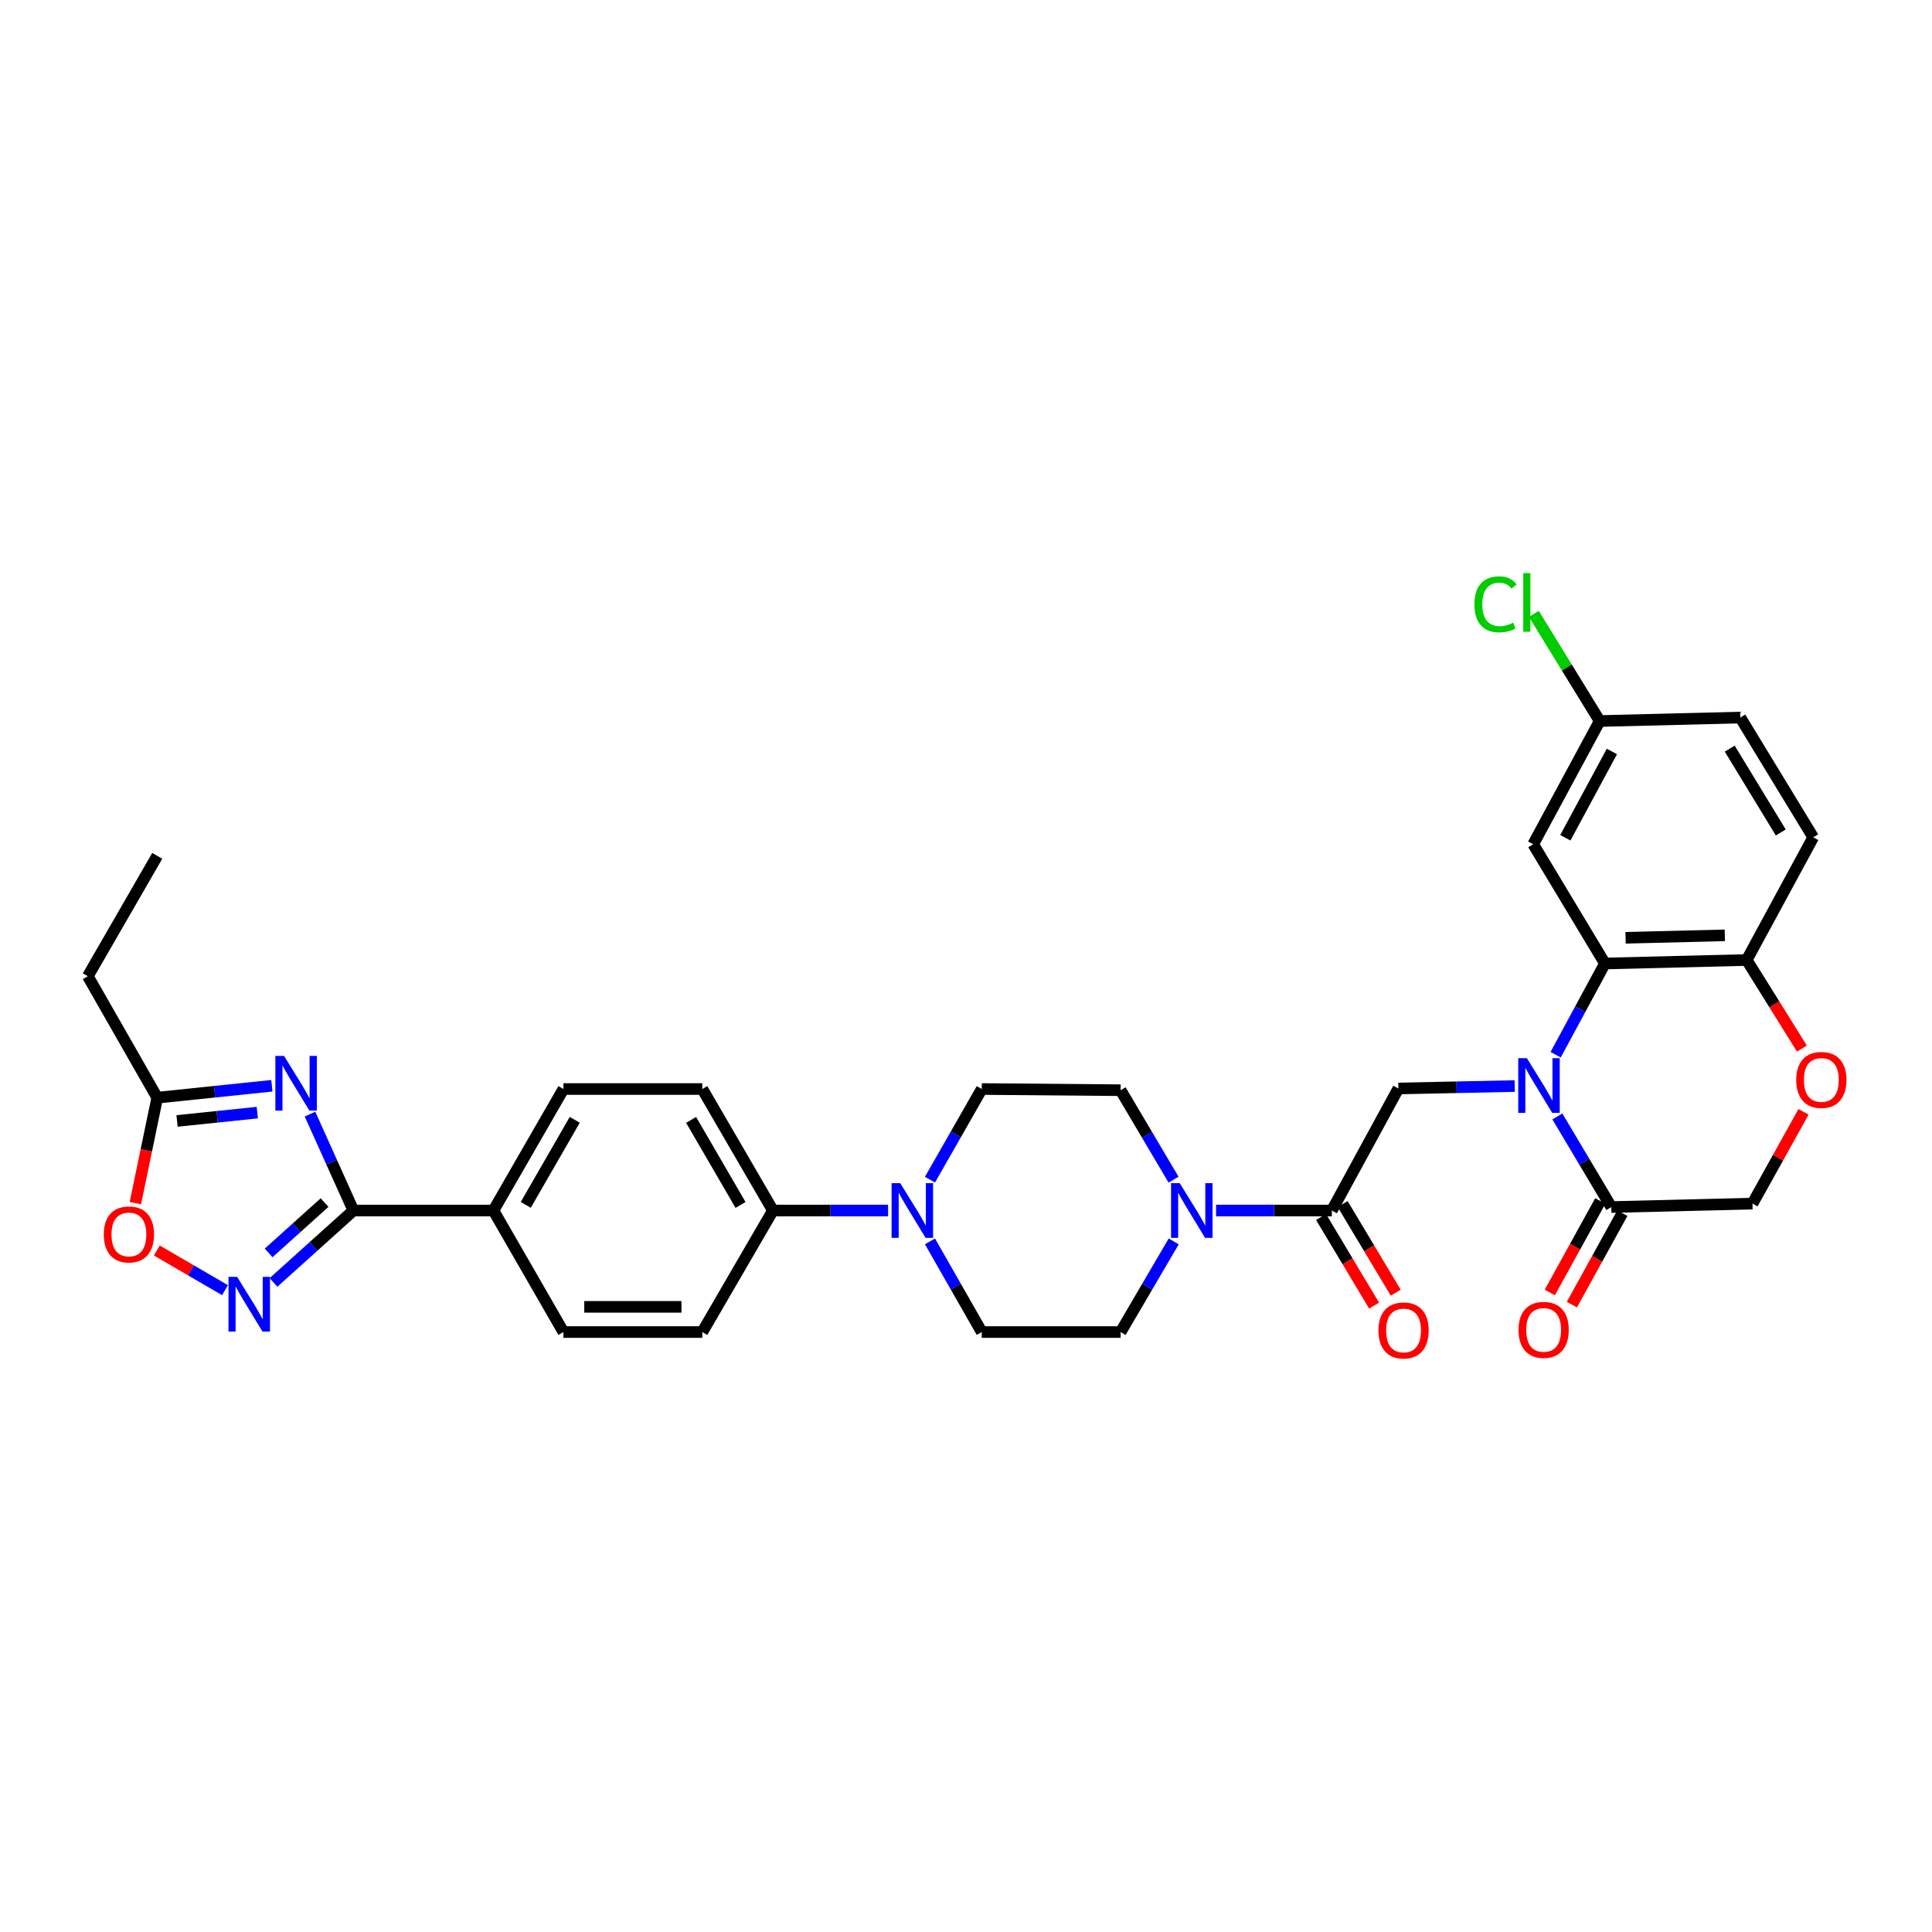 <?xml version='1.0' encoding='iso-8859-1'?>
<svg version='1.1' baseProfile='full'
              xmlns='http://www.w3.org/2000/svg'
                      xmlns:rdkit='http://www.rdkit.org/xml'
                      xmlns:xlink='http://www.w3.org/1999/xlink'
                  xml:space='preserve'
width='1000px' height='1000px' viewBox='0 0 1000 1000'>
<!-- END OF HEADER -->
<rect style='opacity:1.0;fill:#FFFFFF;stroke:none' width='1000' height='1000' x='0' y='0'> </rect>
<path class='bond-2' d='M 805.196,545.923 L 817.954,522.314' style='fill:none;fill-rule:evenodd;stroke:#0000FF;stroke-width:6px;stroke-linecap:butt;stroke-linejoin:miter;stroke-opacity:1' />
<path class='bond-2' d='M 817.954,522.314 L 830.713,498.706' style='fill:none;fill-rule:evenodd;stroke:#000000;stroke-width:6px;stroke-linecap:butt;stroke-linejoin:miter;stroke-opacity:1' />
<path class='bond-5' d='M 784.014,562.139 L 753.905,562.766' style='fill:none;fill-rule:evenodd;stroke:#0000FF;stroke-width:6px;stroke-linecap:butt;stroke-linejoin:miter;stroke-opacity:1' />
<path class='bond-5' d='M 753.905,562.766 L 723.796,563.392' style='fill:none;fill-rule:evenodd;stroke:#000000;stroke-width:6px;stroke-linecap:butt;stroke-linejoin:miter;stroke-opacity:1' />
<path class='bond-6' d='M 806.092,577.868 L 820.054,601.321' style='fill:none;fill-rule:evenodd;stroke:#0000FF;stroke-width:6px;stroke-linecap:butt;stroke-linejoin:miter;stroke-opacity:1' />
<path class='bond-6' d='M 820.054,601.321 L 834.016,624.775' style='fill:none;fill-rule:evenodd;stroke:#000000;stroke-width:6px;stroke-linecap:butt;stroke-linejoin:miter;stroke-opacity:1' />
<path class='bond-0' d='M 160.455,576.656 L 171.687,601.61' style='fill:none;fill-rule:evenodd;stroke:#0000FF;stroke-width:6px;stroke-linecap:butt;stroke-linejoin:miter;stroke-opacity:1' />
<path class='bond-0' d='M 171.687,601.61 L 182.918,626.564' style='fill:none;fill-rule:evenodd;stroke:#000000;stroke-width:6px;stroke-linecap:butt;stroke-linejoin:miter;stroke-opacity:1' />
<path class='bond-9' d='M 140.723,561.994 L 111.057,565.076' style='fill:none;fill-rule:evenodd;stroke:#0000FF;stroke-width:6px;stroke-linecap:butt;stroke-linejoin:miter;stroke-opacity:1' />
<path class='bond-9' d='M 111.057,565.076 L 81.39,568.158' style='fill:none;fill-rule:evenodd;stroke:#000000;stroke-width:6px;stroke-linecap:butt;stroke-linejoin:miter;stroke-opacity:1' />
<path class='bond-9' d='M 133.17,575.887 L 112.404,578.045' style='fill:none;fill-rule:evenodd;stroke:#0000FF;stroke-width:6px;stroke-linecap:butt;stroke-linejoin:miter;stroke-opacity:1' />
<path class='bond-9' d='M 112.404,578.045 L 91.638,580.202' style='fill:none;fill-rule:evenodd;stroke:#000000;stroke-width:6px;stroke-linecap:butt;stroke-linejoin:miter;stroke-opacity:1' />
<path class='bond-1' d='M 182.918,626.564 L 255.405,626.564' style='fill:none;fill-rule:evenodd;stroke:#000000;stroke-width:6px;stroke-linecap:butt;stroke-linejoin:miter;stroke-opacity:1' />
<path class='bond-3' d='M 182.918,626.564 L 162.241,645.171' style='fill:none;fill-rule:evenodd;stroke:#000000;stroke-width:6px;stroke-linecap:butt;stroke-linejoin:miter;stroke-opacity:1' />
<path class='bond-3' d='M 162.241,645.171 L 141.563,663.779' style='fill:none;fill-rule:evenodd;stroke:#0000FF;stroke-width:6px;stroke-linecap:butt;stroke-linejoin:miter;stroke-opacity:1' />
<path class='bond-3' d='M 167.993,622.454 L 153.519,635.479' style='fill:none;fill-rule:evenodd;stroke:#000000;stroke-width:6px;stroke-linecap:butt;stroke-linejoin:miter;stroke-opacity:1' />
<path class='bond-3' d='M 153.519,635.479 L 139.045,648.504' style='fill:none;fill-rule:evenodd;stroke:#0000FF;stroke-width:6px;stroke-linecap:butt;stroke-linejoin:miter;stroke-opacity:1' />
<path class='bond-12' d='M 830.713,498.706 L 904.091,496.895' style='fill:none;fill-rule:evenodd;stroke:#000000;stroke-width:6px;stroke-linecap:butt;stroke-linejoin:miter;stroke-opacity:1' />
<path class='bond-12' d='M 841.398,485.4 L 892.763,484.132' style='fill:none;fill-rule:evenodd;stroke:#000000;stroke-width:6px;stroke-linecap:butt;stroke-linejoin:miter;stroke-opacity:1' />
<path class='bond-13' d='M 830.713,498.706 L 793.582,436.99' style='fill:none;fill-rule:evenodd;stroke:#000000;stroke-width:6px;stroke-linecap:butt;stroke-linejoin:miter;stroke-opacity:1' />
<path class='bond-10' d='M 116.469,667.784 L 98.815,657.521' style='fill:none;fill-rule:evenodd;stroke:#0000FF;stroke-width:6px;stroke-linecap:butt;stroke-linejoin:miter;stroke-opacity:1' />
<path class='bond-10' d='M 98.815,657.521 L 81.161,647.258' style='fill:none;fill-rule:evenodd;stroke:#FF0000;stroke-width:6px;stroke-linecap:butt;stroke-linejoin:miter;stroke-opacity:1' />
<path class='bond-4' d='M 689.36,626.564 L 723.796,563.392' style='fill:none;fill-rule:evenodd;stroke:#000000;stroke-width:6px;stroke-linecap:butt;stroke-linejoin:miter;stroke-opacity:1' />
<path class='bond-7' d='M 689.36,626.564 L 659.396,626.564' style='fill:none;fill-rule:evenodd;stroke:#000000;stroke-width:6px;stroke-linecap:butt;stroke-linejoin:miter;stroke-opacity:1' />
<path class='bond-7' d='M 659.396,626.564 L 629.432,626.564' style='fill:none;fill-rule:evenodd;stroke:#0000FF;stroke-width:6px;stroke-linecap:butt;stroke-linejoin:miter;stroke-opacity:1' />
<path class='bond-21' d='M 683.767,629.913 L 697.5,652.849' style='fill:none;fill-rule:evenodd;stroke:#000000;stroke-width:6px;stroke-linecap:butt;stroke-linejoin:miter;stroke-opacity:1' />
<path class='bond-21' d='M 697.5,652.849 L 711.234,675.785' style='fill:none;fill-rule:evenodd;stroke:#FF0000;stroke-width:6px;stroke-linecap:butt;stroke-linejoin:miter;stroke-opacity:1' />
<path class='bond-21' d='M 694.953,623.215 L 708.687,646.151' style='fill:none;fill-rule:evenodd;stroke:#000000;stroke-width:6px;stroke-linecap:butt;stroke-linejoin:miter;stroke-opacity:1' />
<path class='bond-21' d='M 708.687,646.151 L 722.421,669.087' style='fill:none;fill-rule:evenodd;stroke:#FF0000;stroke-width:6px;stroke-linecap:butt;stroke-linejoin:miter;stroke-opacity:1' />
<path class='bond-16' d='M 834.016,624.775 L 907.076,622.979' style='fill:none;fill-rule:evenodd;stroke:#000000;stroke-width:6px;stroke-linecap:butt;stroke-linejoin:miter;stroke-opacity:1' />
<path class='bond-22' d='M 828.308,621.626 L 815.243,645.305' style='fill:none;fill-rule:evenodd;stroke:#000000;stroke-width:6px;stroke-linecap:butt;stroke-linejoin:miter;stroke-opacity:1' />
<path class='bond-22' d='M 815.243,645.305 L 802.179,668.984' style='fill:none;fill-rule:evenodd;stroke:#FF0000;stroke-width:6px;stroke-linecap:butt;stroke-linejoin:miter;stroke-opacity:1' />
<path class='bond-22' d='M 839.724,627.924 L 826.66,651.603' style='fill:none;fill-rule:evenodd;stroke:#000000;stroke-width:6px;stroke-linecap:butt;stroke-linejoin:miter;stroke-opacity:1' />
<path class='bond-22' d='M 826.66,651.603 L 813.595,675.282' style='fill:none;fill-rule:evenodd;stroke:#FF0000;stroke-width:6px;stroke-linecap:butt;stroke-linejoin:miter;stroke-opacity:1' />
<path class='bond-17' d='M 607.516,642.547 L 593.774,666.004' style='fill:none;fill-rule:evenodd;stroke:#0000FF;stroke-width:6px;stroke-linecap:butt;stroke-linejoin:miter;stroke-opacity:1' />
<path class='bond-17' d='M 593.774,666.004 L 580.031,689.461' style='fill:none;fill-rule:evenodd;stroke:#000000;stroke-width:6px;stroke-linecap:butt;stroke-linejoin:miter;stroke-opacity:1' />
<path class='bond-18' d='M 607.43,610.595 L 593.731,587.443' style='fill:none;fill-rule:evenodd;stroke:#0000FF;stroke-width:6px;stroke-linecap:butt;stroke-linejoin:miter;stroke-opacity:1' />
<path class='bond-18' d='M 593.731,587.443 L 580.031,564.29' style='fill:none;fill-rule:evenodd;stroke:#000000;stroke-width:6px;stroke-linecap:butt;stroke-linejoin:miter;stroke-opacity:1' />
<path class='bond-8' d='M 481.347,610.593 L 494.75,587.134' style='fill:none;fill-rule:evenodd;stroke:#0000FF;stroke-width:6px;stroke-linecap:butt;stroke-linejoin:miter;stroke-opacity:1' />
<path class='bond-8' d='M 494.75,587.134 L 508.152,563.674' style='fill:none;fill-rule:evenodd;stroke:#000000;stroke-width:6px;stroke-linecap:butt;stroke-linejoin:miter;stroke-opacity:1' />
<path class='bond-15' d='M 459.679,626.564 L 429.87,626.564' style='fill:none;fill-rule:evenodd;stroke:#0000FF;stroke-width:6px;stroke-linecap:butt;stroke-linejoin:miter;stroke-opacity:1' />
<path class='bond-15' d='M 429.87,626.564 L 400.062,626.564' style='fill:none;fill-rule:evenodd;stroke:#000000;stroke-width:6px;stroke-linecap:butt;stroke-linejoin:miter;stroke-opacity:1' />
<path class='bond-35' d='M 481.346,642.535 L 494.749,665.998' style='fill:none;fill-rule:evenodd;stroke:#0000FF;stroke-width:6px;stroke-linecap:butt;stroke-linejoin:miter;stroke-opacity:1' />
<path class='bond-35' d='M 494.749,665.998 L 508.152,689.461' style='fill:none;fill-rule:evenodd;stroke:#000000;stroke-width:6px;stroke-linecap:butt;stroke-linejoin:miter;stroke-opacity:1' />
<path class='bond-31' d='M 81.39,568.158 L 45.455,505.283' style='fill:none;fill-rule:evenodd;stroke:#000000;stroke-width:6px;stroke-linecap:butt;stroke-linejoin:miter;stroke-opacity:1' />
<path class='bond-37' d='M 81.39,568.158 L 75.729,595.448' style='fill:none;fill-rule:evenodd;stroke:#000000;stroke-width:6px;stroke-linecap:butt;stroke-linejoin:miter;stroke-opacity:1' />
<path class='bond-37' d='M 75.729,595.448 L 70.067,622.739' style='fill:none;fill-rule:evenodd;stroke:#FF0000;stroke-width:6px;stroke-linecap:butt;stroke-linejoin:miter;stroke-opacity:1' />
<path class='bond-11' d='M 933.498,575.487 L 920.287,599.233' style='fill:none;fill-rule:evenodd;stroke:#FF0000;stroke-width:6px;stroke-linecap:butt;stroke-linejoin:miter;stroke-opacity:1' />
<path class='bond-11' d='M 920.287,599.233 L 907.076,622.979' style='fill:none;fill-rule:evenodd;stroke:#000000;stroke-width:6px;stroke-linecap:butt;stroke-linejoin:miter;stroke-opacity:1' />
<path class='bond-33' d='M 932.667,542.747 L 918.379,519.821' style='fill:none;fill-rule:evenodd;stroke:#FF0000;stroke-width:6px;stroke-linecap:butt;stroke-linejoin:miter;stroke-opacity:1' />
<path class='bond-33' d='M 918.379,519.821 L 904.091,496.895' style='fill:none;fill-rule:evenodd;stroke:#000000;stroke-width:6px;stroke-linecap:butt;stroke-linejoin:miter;stroke-opacity:1' />
<path class='bond-27' d='M 904.091,496.895 L 938.521,433.404' style='fill:none;fill-rule:evenodd;stroke:#000000;stroke-width:6px;stroke-linecap:butt;stroke-linejoin:miter;stroke-opacity:1' />
<path class='bond-28' d='M 793.582,436.99 L 828.004,373.202' style='fill:none;fill-rule:evenodd;stroke:#000000;stroke-width:6px;stroke-linecap:butt;stroke-linejoin:miter;stroke-opacity:1' />
<path class='bond-28' d='M 810.22,433.614 L 834.315,388.962' style='fill:none;fill-rule:evenodd;stroke:#000000;stroke-width:6px;stroke-linecap:butt;stroke-linejoin:miter;stroke-opacity:1' />
<path class='bond-14' d='M 255.405,626.564 L 291.631,563.674' style='fill:none;fill-rule:evenodd;stroke:#000000;stroke-width:6px;stroke-linecap:butt;stroke-linejoin:miter;stroke-opacity:1' />
<path class='bond-14' d='M 272.138,623.639 L 297.495,579.616' style='fill:none;fill-rule:evenodd;stroke:#000000;stroke-width:6px;stroke-linecap:butt;stroke-linejoin:miter;stroke-opacity:1' />
<path class='bond-36' d='M 255.405,626.564 L 291.631,689.461' style='fill:none;fill-rule:evenodd;stroke:#000000;stroke-width:6px;stroke-linecap:butt;stroke-linejoin:miter;stroke-opacity:1' />
<path class='bond-25' d='M 400.062,626.564 L 363.51,689.461' style='fill:none;fill-rule:evenodd;stroke:#000000;stroke-width:6px;stroke-linecap:butt;stroke-linejoin:miter;stroke-opacity:1' />
<path class='bond-26' d='M 400.062,626.564 L 363.51,563.674' style='fill:none;fill-rule:evenodd;stroke:#000000;stroke-width:6px;stroke-linecap:butt;stroke-linejoin:miter;stroke-opacity:1' />
<path class='bond-26' d='M 383.306,623.683 L 357.72,579.66' style='fill:none;fill-rule:evenodd;stroke:#000000;stroke-width:6px;stroke-linecap:butt;stroke-linejoin:miter;stroke-opacity:1' />
<path class='bond-20' d='M 580.031,689.461 L 508.152,689.461' style='fill:none;fill-rule:evenodd;stroke:#000000;stroke-width:6px;stroke-linecap:butt;stroke-linejoin:miter;stroke-opacity:1' />
<path class='bond-19' d='M 580.031,564.29 L 508.152,563.674' style='fill:none;fill-rule:evenodd;stroke:#000000;stroke-width:6px;stroke-linecap:butt;stroke-linejoin:miter;stroke-opacity:1' />
<path class='bond-23' d='M 291.631,689.461 L 363.51,689.461' style='fill:none;fill-rule:evenodd;stroke:#000000;stroke-width:6px;stroke-linecap:butt;stroke-linejoin:miter;stroke-opacity:1' />
<path class='bond-23' d='M 302.413,676.422 L 352.728,676.422' style='fill:none;fill-rule:evenodd;stroke:#000000;stroke-width:6px;stroke-linecap:butt;stroke-linejoin:miter;stroke-opacity:1' />
<path class='bond-24' d='M 291.631,563.674 L 363.51,563.674' style='fill:none;fill-rule:evenodd;stroke:#000000;stroke-width:6px;stroke-linecap:butt;stroke-linejoin:miter;stroke-opacity:1' />
<path class='bond-34' d='M 938.521,433.404 L 900.781,371.405' style='fill:none;fill-rule:evenodd;stroke:#000000;stroke-width:6px;stroke-linecap:butt;stroke-linejoin:miter;stroke-opacity:1' />
<path class='bond-34' d='M 921.722,430.884 L 895.305,387.485' style='fill:none;fill-rule:evenodd;stroke:#000000;stroke-width:6px;stroke-linecap:butt;stroke-linejoin:miter;stroke-opacity:1' />
<path class='bond-29' d='M 828.004,373.202 L 900.781,371.405' style='fill:none;fill-rule:evenodd;stroke:#000000;stroke-width:6px;stroke-linecap:butt;stroke-linejoin:miter;stroke-opacity:1' />
<path class='bond-30' d='M 828.004,373.202 L 810.962,345.473' style='fill:none;fill-rule:evenodd;stroke:#000000;stroke-width:6px;stroke-linecap:butt;stroke-linejoin:miter;stroke-opacity:1' />
<path class='bond-30' d='M 810.962,345.473 L 793.92,317.744' style='fill:none;fill-rule:evenodd;stroke:#00CC00;stroke-width:6px;stroke-linecap:butt;stroke-linejoin:miter;stroke-opacity:1' />
<path class='bond-32' d='M 45.455,505.283 L 81.39,442.988' style='fill:none;fill-rule:evenodd;stroke:#000000;stroke-width:6px;stroke-linecap:butt;stroke-linejoin:miter;stroke-opacity:1' />
<path  class='atom-0' d='M 790.314 547.718
L 799.594 562.718
Q 800.514 564.198, 801.994 566.878
Q 803.474 569.558, 803.554 569.718
L 803.554 547.718
L 807.314 547.718
L 807.314 576.038
L 803.434 576.038
L 793.474 559.638
Q 792.314 557.718, 791.074 555.518
Q 789.874 553.318, 789.514 552.638
L 789.514 576.038
L 785.834 576.038
L 785.834 547.718
L 790.314 547.718
' fill='#0000FF'/>
<path  class='atom-1' d='M 147.009 546.53
L 156.289 561.53
Q 157.209 563.01, 158.689 565.69
Q 160.169 568.37, 160.249 568.53
L 160.249 546.53
L 164.009 546.53
L 164.009 574.85
L 160.129 574.85
L 150.169 558.45
Q 149.009 556.53, 147.769 554.33
Q 146.569 552.13, 146.209 551.45
L 146.209 574.85
L 142.529 574.85
L 142.529 546.53
L 147.009 546.53
' fill='#0000FF'/>
<path  class='atom-4' d='M 122.75 660.915
L 132.03 675.915
Q 132.95 677.395, 134.43 680.075
Q 135.91 682.755, 135.99 682.915
L 135.99 660.915
L 139.75 660.915
L 139.75 689.235
L 135.87 689.235
L 125.91 672.835
Q 124.75 670.915, 123.51 668.715
Q 122.31 666.515, 121.95 665.835
L 121.95 689.235
L 118.27 689.235
L 118.27 660.915
L 122.75 660.915
' fill='#0000FF'/>
<path  class='atom-8' d='M 610.62 612.404
L 619.9 627.404
Q 620.82 628.884, 622.3 631.564
Q 623.78 634.244, 623.86 634.404
L 623.86 612.404
L 627.62 612.404
L 627.62 640.724
L 623.74 640.724
L 613.78 624.324
Q 612.62 622.404, 611.38 620.204
Q 610.18 618.004, 609.82 617.324
L 609.82 640.724
L 606.14 640.724
L 606.14 612.404
L 610.62 612.404
' fill='#0000FF'/>
<path  class='atom-9' d='M 465.963 612.404
L 475.243 627.404
Q 476.163 628.884, 477.643 631.564
Q 479.123 634.244, 479.203 634.404
L 479.203 612.404
L 482.963 612.404
L 482.963 640.724
L 479.083 640.724
L 469.123 624.324
Q 467.963 622.404, 466.723 620.204
Q 465.523 618.004, 465.163 617.324
L 465.163 640.724
L 461.483 640.724
L 461.483 612.404
L 465.963 612.404
' fill='#0000FF'/>
<path  class='atom-11' d='M 53.722 638.944
Q 53.722 632.144, 57.082 628.344
Q 60.442 624.544, 66.722 624.544
Q 73.002 624.544, 76.362 628.344
Q 79.722 632.144, 79.722 638.944
Q 79.722 645.824, 76.322 649.744
Q 72.922 653.624, 66.722 653.624
Q 60.482 653.624, 57.082 649.744
Q 53.722 645.864, 53.722 638.944
M 66.722 650.424
Q 71.042 650.424, 73.362 647.544
Q 75.722 644.624, 75.722 638.944
Q 75.722 633.384, 73.362 630.584
Q 71.042 627.744, 66.722 627.744
Q 62.402 627.744, 60.042 630.544
Q 57.722 633.344, 57.722 638.944
Q 57.722 644.664, 60.042 647.544
Q 62.402 650.424, 66.722 650.424
' fill='#FF0000'/>
<path  class='atom-12' d='M 929.729 558.974
Q 929.729 552.174, 933.089 548.374
Q 936.449 544.574, 942.729 544.574
Q 949.009 544.574, 952.369 548.374
Q 955.729 552.174, 955.729 558.974
Q 955.729 565.854, 952.329 569.774
Q 948.929 573.654, 942.729 573.654
Q 936.489 573.654, 933.089 569.774
Q 929.729 565.894, 929.729 558.974
M 942.729 570.454
Q 947.049 570.454, 949.369 567.574
Q 951.729 564.654, 951.729 558.974
Q 951.729 553.414, 949.369 550.614
Q 947.049 547.774, 942.729 547.774
Q 938.409 547.774, 936.049 550.574
Q 933.729 553.374, 933.729 558.974
Q 933.729 564.694, 936.049 567.574
Q 938.409 570.454, 942.729 570.454
' fill='#FF0000'/>
<path  class='atom-22' d='M 713.484 688.643
Q 713.484 681.843, 716.844 678.043
Q 720.204 674.243, 726.484 674.243
Q 732.764 674.243, 736.124 678.043
Q 739.484 681.843, 739.484 688.643
Q 739.484 695.523, 736.084 699.443
Q 732.684 703.323, 726.484 703.323
Q 720.244 703.323, 716.844 699.443
Q 713.484 695.563, 713.484 688.643
M 726.484 700.123
Q 730.804 700.123, 733.124 697.243
Q 735.484 694.323, 735.484 688.643
Q 735.484 683.083, 733.124 680.283
Q 730.804 677.443, 726.484 677.443
Q 722.164 677.443, 719.804 680.243
Q 717.484 683.043, 717.484 688.643
Q 717.484 694.363, 719.804 697.243
Q 722.164 700.123, 726.484 700.123
' fill='#FF0000'/>
<path  class='atom-23' d='M 785.986 688.346
Q 785.986 681.546, 789.346 677.746
Q 792.706 673.946, 798.986 673.946
Q 805.266 673.946, 808.626 677.746
Q 811.986 681.546, 811.986 688.346
Q 811.986 695.226, 808.586 699.146
Q 805.186 703.026, 798.986 703.026
Q 792.746 703.026, 789.346 699.146
Q 785.986 695.266, 785.986 688.346
M 798.986 699.826
Q 803.306 699.826, 805.626 696.946
Q 807.986 694.026, 807.986 688.346
Q 807.986 682.786, 805.626 679.986
Q 803.306 677.146, 798.986 677.146
Q 794.666 677.146, 792.306 679.946
Q 789.986 682.746, 789.986 688.346
Q 789.986 694.066, 792.306 696.946
Q 794.666 699.826, 798.986 699.826
' fill='#FF0000'/>
<path  class='atom-31' d='M 763.159 312.799
Q 763.159 305.759, 766.439 302.079
Q 769.759 298.359, 776.039 298.359
Q 781.879 298.359, 784.999 302.479
L 782.359 304.639
Q 780.079 301.639, 776.039 301.639
Q 771.759 301.639, 769.479 304.519
Q 767.239 307.359, 767.239 312.799
Q 767.239 318.399, 769.559 321.279
Q 771.919 324.159, 776.479 324.159
Q 779.599 324.159, 783.239 322.279
L 784.359 325.279
Q 782.879 326.239, 780.639 326.799
Q 778.399 327.359, 775.919 327.359
Q 769.759 327.359, 766.439 323.599
Q 763.159 319.839, 763.159 312.799
' fill='#00CC00'/>
<path  class='atom-31' d='M 788.439 296.639
L 792.119 296.639
L 792.119 326.999
L 788.439 326.999
L 788.439 296.639
' fill='#00CC00'/>
</svg>
